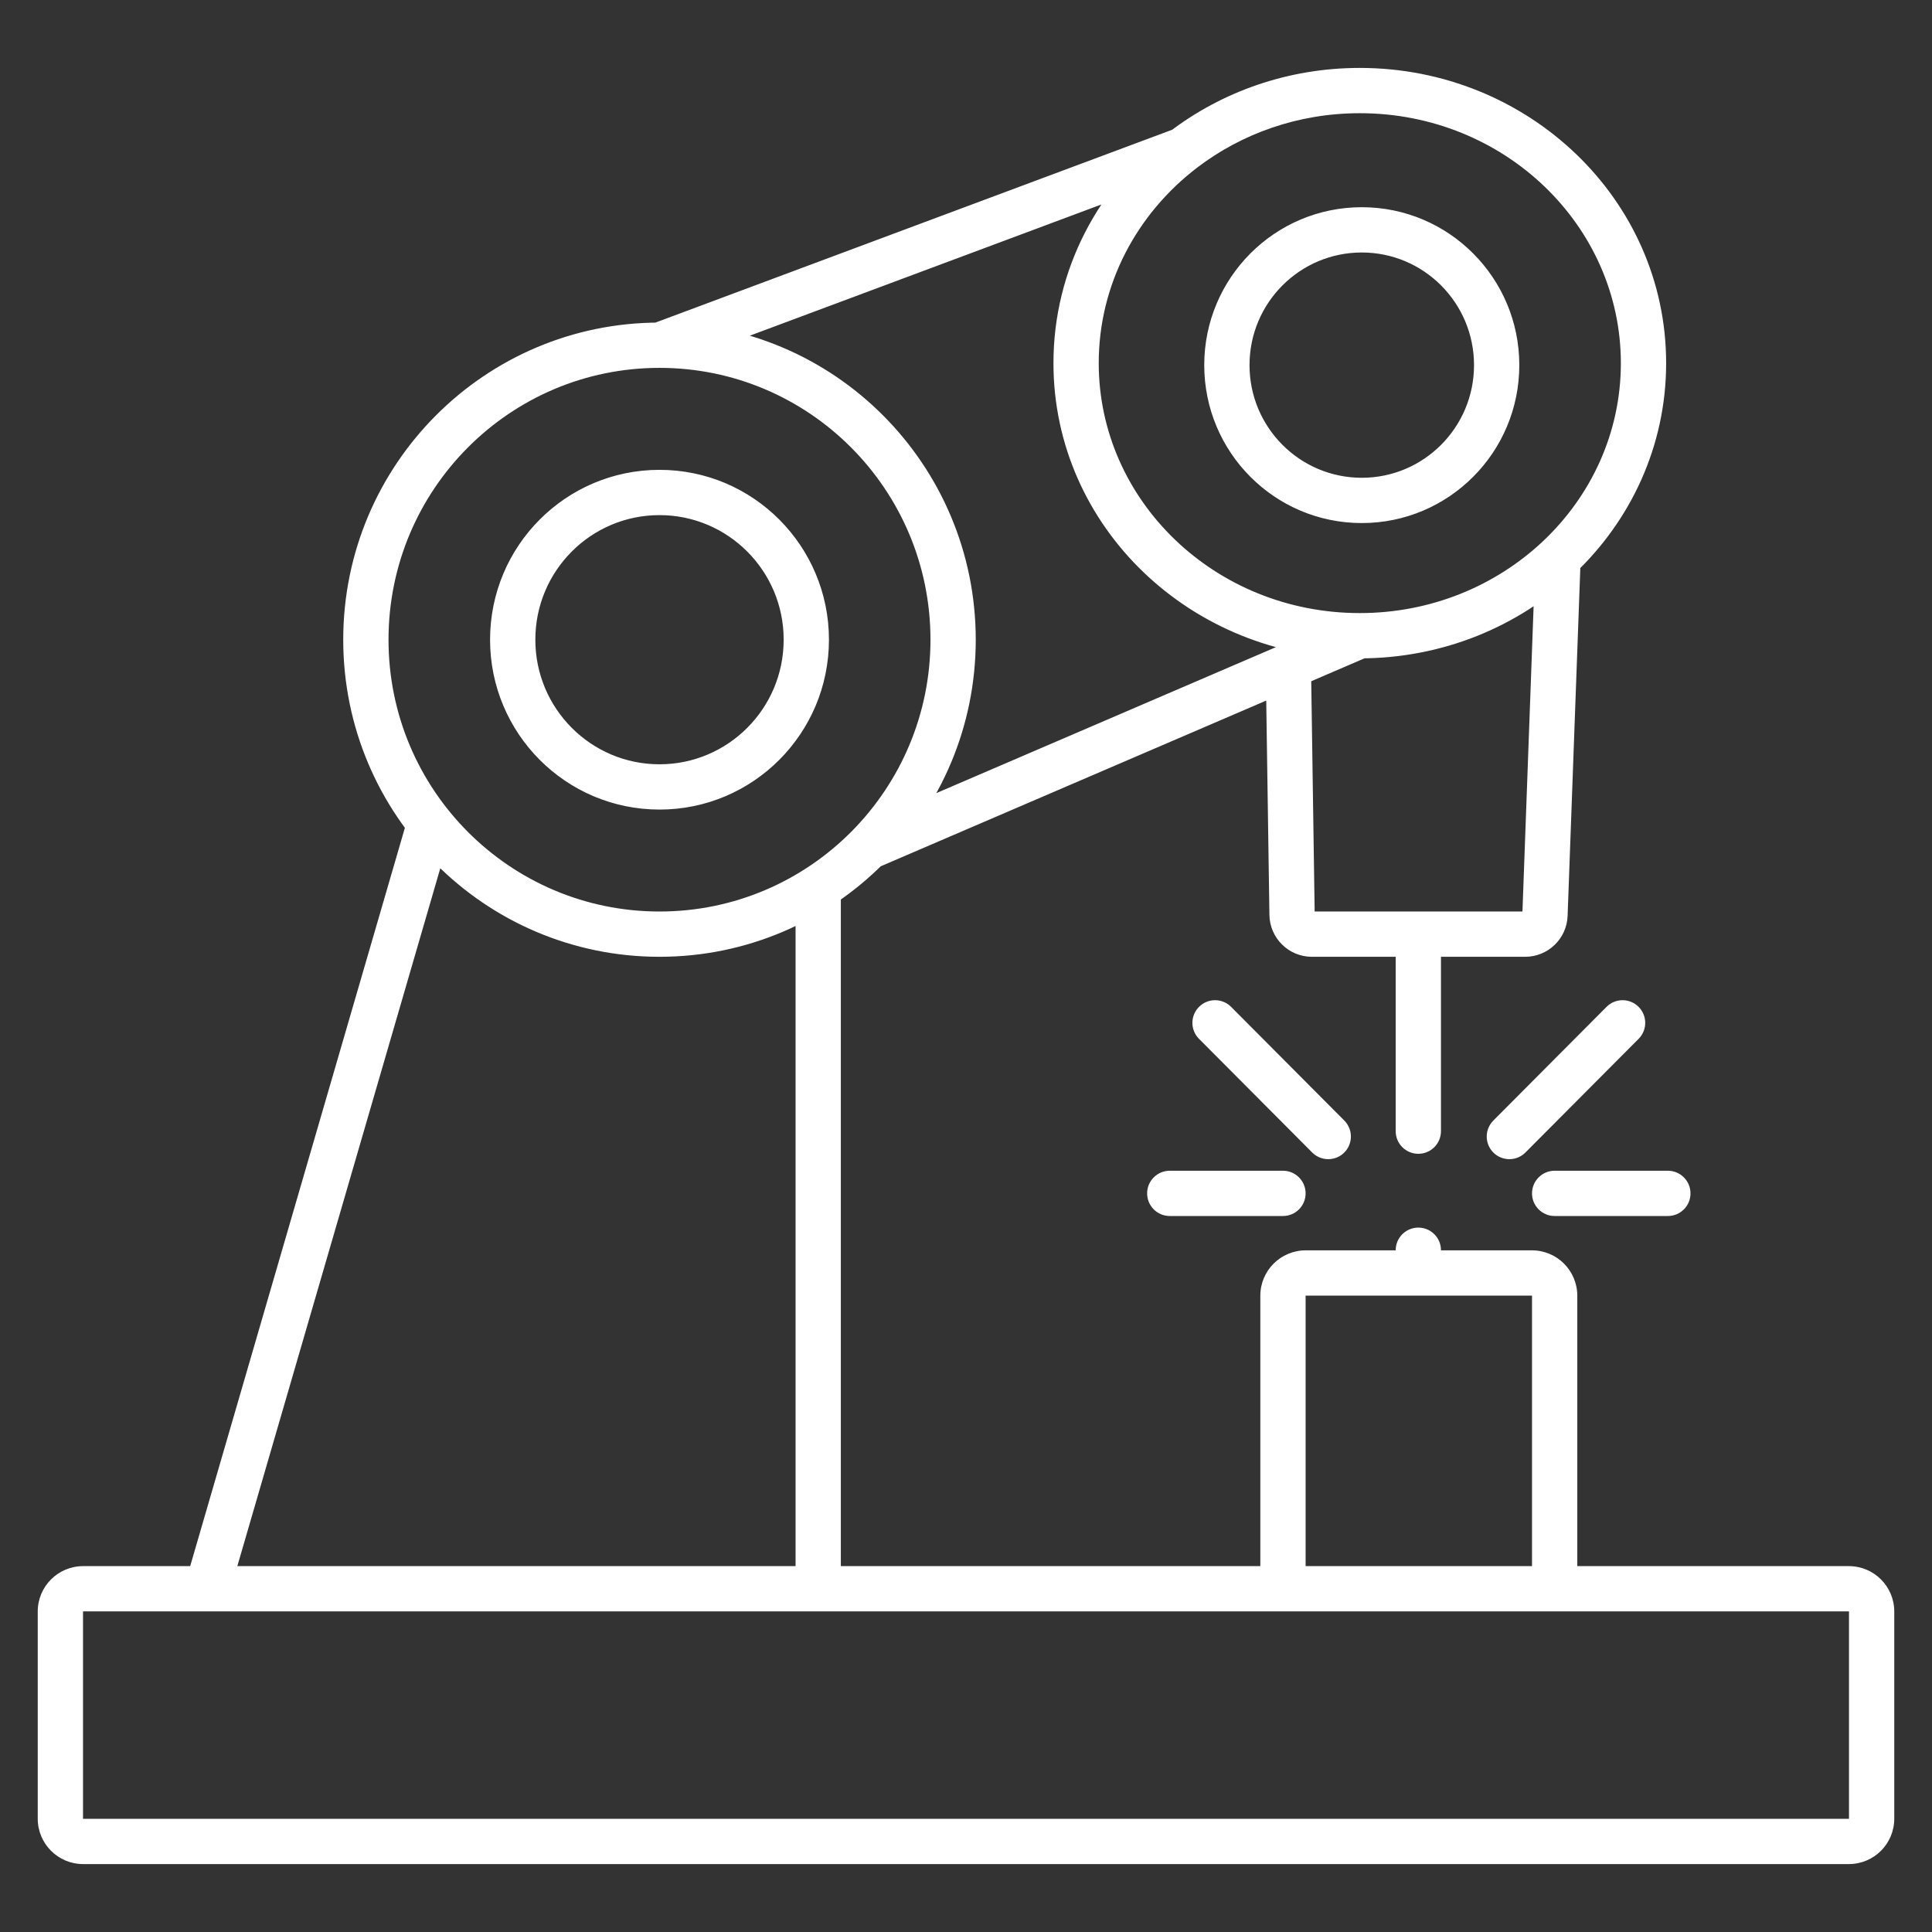 <svg width="64" height="64" viewBox="0 0 64 64" fill="none" xmlns="http://www.w3.org/2000/svg">
<rect x="0" y="0" width="64" height="64" fill="#333333" stroke="none"/>
<path d="M28.747 28.065L28.214 27.538L28.747 28.065ZM46.234 37.471C46.234 37.885 46.569 38.221 46.984 38.221C47.398 38.221 47.734 37.885 47.734 37.471H46.234ZM51.18 30.311L51.929 30.338L51.18 30.311ZM42.801 30.296L42.051 30.307L42.801 30.296ZM49.468 37.12C49.176 37.414 49.177 37.889 49.471 38.181C49.764 38.473 50.239 38.472 50.532 38.178L49.468 37.12ZM54.282 34.412C54.574 34.119 54.573 33.644 54.279 33.352C53.986 33.059 53.511 33.06 53.218 33.354L54.282 34.412ZM51.5 38.782C51.086 38.782 50.75 39.118 50.75 39.532C50.75 39.947 51.086 40.282 51.5 40.282V38.782ZM55.25 40.282C55.664 40.282 56 39.947 56 39.532C56 39.118 55.664 38.782 55.25 38.782V40.282ZM43.468 38.178C43.761 38.472 44.236 38.473 44.529 38.181C44.823 37.889 44.824 37.414 44.532 37.12L43.468 38.178ZM40.782 33.354C40.489 33.06 40.014 33.059 39.721 33.352C39.427 33.644 39.426 34.119 39.718 34.412L40.782 33.354ZM42.5 40.282C42.914 40.282 43.25 39.947 43.25 39.532C43.25 39.118 42.914 38.782 42.5 38.782V40.282ZM38.75 38.782C38.336 38.782 38 39.118 38 39.532C38 39.947 38.336 40.282 38.75 40.282V38.782ZM47.734 41.416C47.734 41.001 47.398 40.666 46.984 40.666C46.569 40.666 46.234 41.001 46.234 41.416H47.734ZM21.847 30.195C16.891 30.195 12.87 26.166 12.87 21.191H11.37C11.37 26.99 16.059 31.695 21.847 31.695V30.195ZM12.87 21.191C12.87 16.216 16.891 12.186 21.847 12.186V10.686C16.059 10.686 11.37 15.392 11.37 21.191H12.87ZM21.847 12.186C26.802 12.186 30.823 16.216 30.823 21.191H32.323C32.323 15.392 27.635 10.686 21.847 10.686V12.186ZM25.96 21.191C25.96 23.472 24.116 25.318 21.847 25.318V26.818C24.949 26.818 27.46 24.297 27.46 21.191H25.96ZM21.847 25.318C19.577 25.318 17.734 23.472 17.734 21.191H16.234C16.234 24.297 18.745 26.818 21.847 26.818V25.318ZM17.734 21.191C17.734 18.909 19.577 17.064 21.847 17.064V15.564C18.745 15.564 16.234 18.085 16.234 21.191H17.734ZM21.847 17.064C24.116 17.064 25.96 18.909 25.96 21.191H27.46C27.46 18.085 24.949 15.564 21.847 15.564V17.064ZM48.829 12.095C48.829 14.159 47.162 15.827 45.111 15.827V17.327C47.995 17.327 50.329 14.983 50.329 12.095H48.829ZM45.111 15.827C43.059 15.827 41.392 14.159 41.392 12.095H39.892C39.892 14.983 42.226 17.327 45.111 17.327V15.827ZM41.392 12.095C41.392 10.032 43.059 8.364 45.111 8.364V6.864C42.226 6.864 39.892 9.208 39.892 12.095H41.392ZM45.111 8.364C47.162 8.364 48.829 10.032 48.829 12.095H50.329C50.329 9.208 47.995 6.864 45.111 6.864V8.364ZM45.045 20.309C40.24 20.309 36.397 16.574 36.397 12.03H34.897C34.897 17.459 39.469 21.809 45.045 21.809V20.309ZM45.045 3.75C49.849 3.75 53.693 7.485 53.693 12.03H55.193C55.193 6.6 50.621 2.25 45.045 2.25V3.75ZM30.823 21.191C30.823 23.668 29.827 25.909 28.214 27.538L29.28 28.593C31.16 26.695 32.323 24.078 32.323 21.191H30.823ZM28.214 27.538C26.587 29.18 24.336 30.195 21.847 30.195V31.695C24.753 31.695 27.383 30.508 29.28 28.593L28.214 27.538ZM36.397 12.03C36.397 9.417 37.661 7.08 39.652 5.557L38.74 4.366C36.406 6.152 34.897 8.917 34.897 12.03H36.397ZM39.652 5.557C41.129 4.428 43.002 3.75 45.045 3.75V2.25C42.666 2.25 40.474 3.04 38.74 4.366L39.652 5.557ZM22.109 12.139L39.458 5.664L38.934 4.259L21.584 10.734L22.109 12.139ZM29.043 28.754L42.975 22.765L42.383 21.387L28.451 27.376L29.043 28.754ZM42.975 22.765L45.341 21.748L44.749 20.37L42.383 21.387L42.975 22.765ZM41.929 22.087L42.051 30.307L43.551 30.285L43.429 22.065L41.929 22.087ZM53.693 12.03C53.693 14.341 52.704 16.435 51.099 17.942L52.125 19.035C54.013 17.264 55.193 14.781 55.193 12.03H53.693ZM51.099 17.942C49.541 19.404 47.406 20.309 45.045 20.309V21.809C47.795 21.809 50.295 20.754 52.125 19.035L51.099 17.942ZM51.929 30.338L52.361 18.516L50.862 18.461L50.43 30.283L51.929 30.338ZM43.458 31.695H46.984V30.195H43.458V31.695ZM46.984 31.695H50.523V30.195H46.984V31.695ZM46.234 30.945V37.471H47.734V30.945H46.234ZM50.43 30.283C50.432 30.236 50.471 30.195 50.523 30.195V31.695C51.282 31.695 51.902 31.094 51.929 30.338L50.43 30.283ZM42.051 30.307C42.062 31.075 42.687 31.695 43.458 31.695V30.195C43.511 30.195 43.55 30.237 43.551 30.285L42.051 30.307ZM13.503 27.111L6.143 52.42L7.583 52.839L14.944 27.53L13.503 27.111ZM6.863 51.88H2.753V53.38H6.863V51.88ZM1.25 53.383V60.247H2.75V53.383H1.25ZM2.753 61.75H61.247V60.25H2.753V61.75ZM62.75 60.247V53.383H61.25V60.247H62.75ZM27.104 51.88H6.863V53.38H27.104V51.88ZM27.854 52.63V29.399H26.354V52.63H27.854ZM46.984 41.419H43.253V42.919H46.984V41.419ZM41.75 42.922V52.338H43.25V42.922H41.75ZM46.984 42.919H50.747V41.419H46.984V42.919ZM61.247 51.88H51.5V53.38H61.247V51.88ZM51.5 51.88H27.104V53.38H51.5V51.88ZM50.75 42.922V52.63H52.25V42.922H50.75ZM50.532 38.178L54.282 34.412L53.218 33.354L49.468 37.12L50.532 38.178ZM51.5 40.282H55.25V38.782H51.5V40.282ZM44.532 37.12L40.782 33.354L39.718 34.412L43.468 38.178L44.532 37.12ZM42.5 38.782H38.75V40.282H42.5V38.782ZM47.734 42.169V41.416H46.234V42.169H47.734ZM50.747 42.919C50.749 42.919 50.748 42.919 50.748 42.919C50.748 42.919 50.748 42.919 50.749 42.92C50.75 42.921 50.75 42.921 50.75 42.921C50.75 42.92 50.75 42.92 50.75 42.922H52.25C52.25 42.092 51.577 41.419 50.747 41.419V42.919ZM62.75 53.383C62.75 52.553 62.077 51.88 61.247 51.88V53.38C61.249 53.38 61.248 53.38 61.248 53.38C61.248 53.379 61.248 53.38 61.249 53.38C61.25 53.381 61.25 53.382 61.25 53.382C61.25 53.381 61.25 53.381 61.25 53.383H62.75ZM43.253 41.419C42.423 41.419 41.75 42.092 41.75 42.922H43.25C43.25 42.92 43.25 42.92 43.25 42.921C43.25 42.921 43.25 42.921 43.251 42.92C43.252 42.919 43.252 42.919 43.252 42.919C43.252 42.919 43.251 42.919 43.253 42.919V41.419ZM61.247 61.75C62.077 61.75 62.75 61.077 62.75 60.247H61.25C61.25 60.249 61.25 60.248 61.25 60.248C61.25 60.248 61.25 60.248 61.249 60.249C61.248 60.25 61.248 60.25 61.248 60.25C61.248 60.25 61.249 60.25 61.247 60.25V61.75ZM1.25 60.247C1.25 61.077 1.923 61.75 2.753 61.75V60.25C2.751 60.25 2.752 60.25 2.752 60.25C2.752 60.25 2.752 60.25 2.751 60.249C2.75 60.248 2.75 60.248 2.75 60.248C2.75 60.248 2.75 60.249 2.75 60.247H1.25ZM2.753 51.88C1.923 51.88 1.25 52.553 1.25 53.383H2.75C2.75 53.381 2.75 53.381 2.75 53.382C2.75 53.382 2.75 53.381 2.751 53.38C2.752 53.38 2.752 53.379 2.752 53.38C2.752 53.38 2.751 53.38 2.753 53.38V51.88Z" fill="white"/>
</svg>

